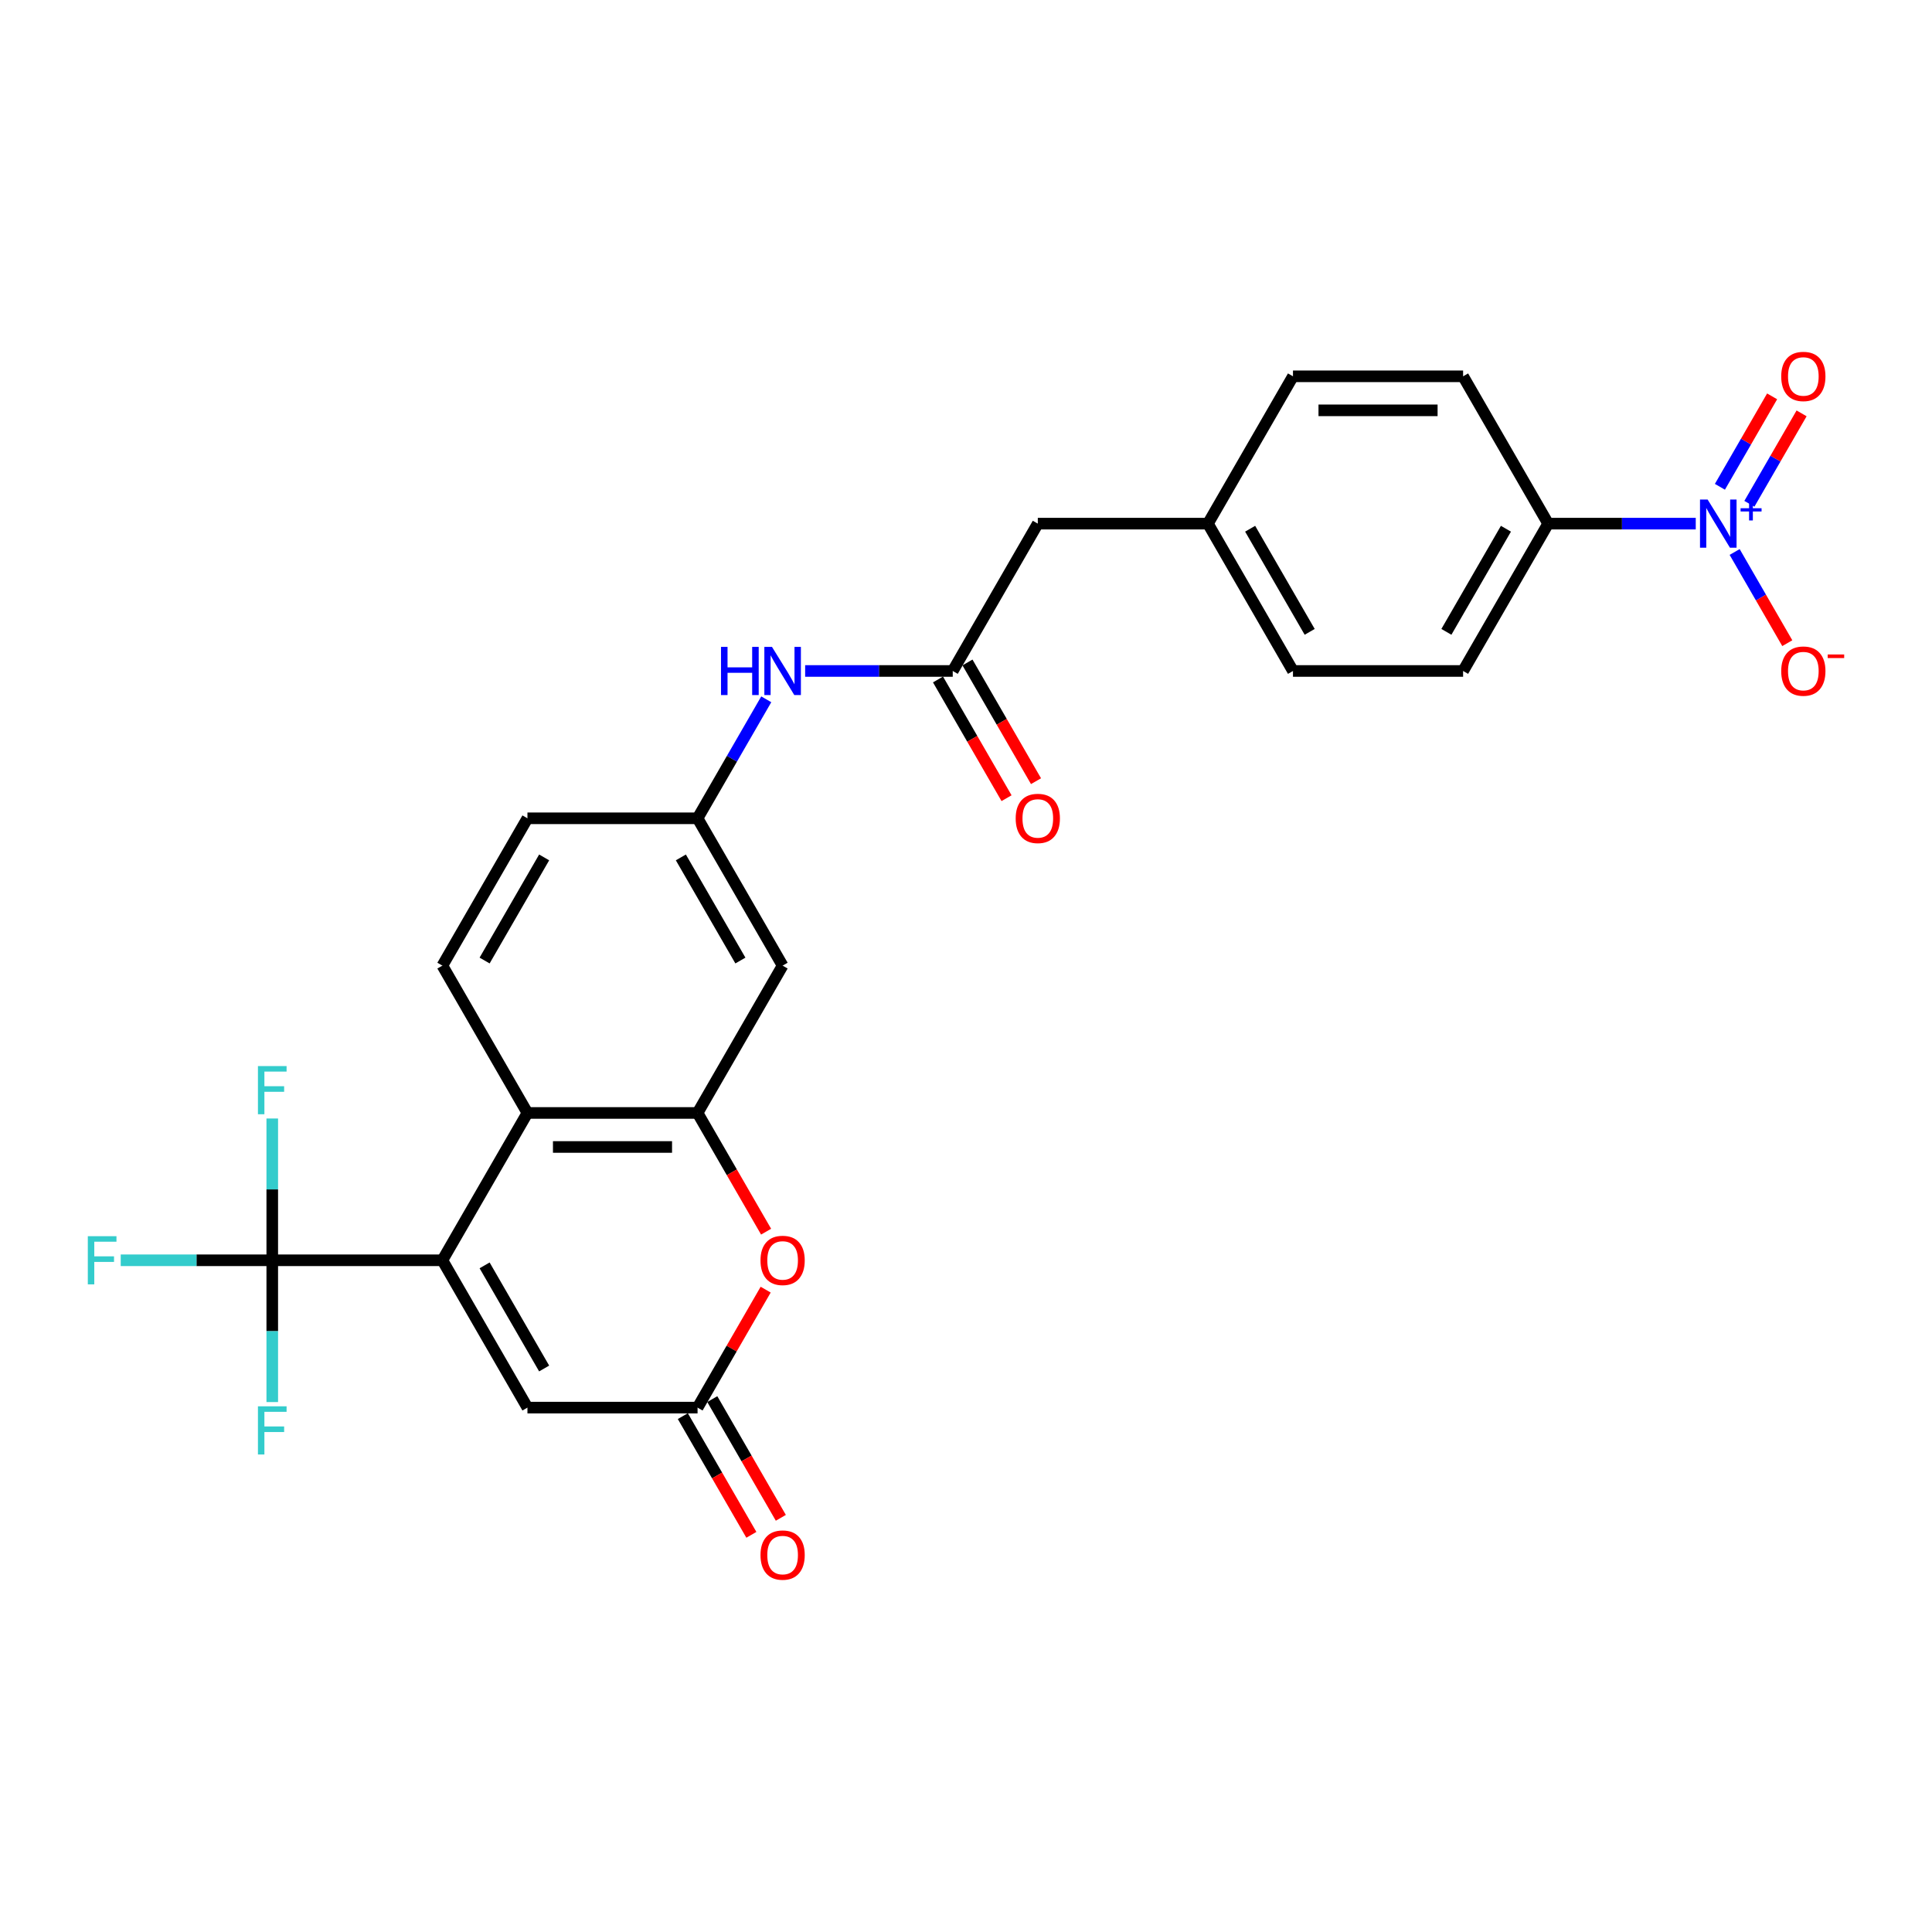 <?xml version='1.0' encoding='iso-8859-1'?>
<svg version='1.1' baseProfile='full'
              xmlns='http://www.w3.org/2000/svg'
                      xmlns:rdkit='http://www.rdkit.org/xml'
                      xmlns:xlink='http://www.w3.org/1999/xlink'
                  xml:space='preserve'
width='1000px' height='1000px' viewBox='0 0 1000 1000'>
<!-- END OF HEADER -->
<rect style='opacity:1.0;fill:#FFFFFF;stroke:none' width='1000' height='1000' x='0' y='0'> </rect>
<path class='bond-1' d='M 228.976,652.32 L 140.922,652.32' style='fill:none;fill-rule:evenodd;stroke:#000000;stroke-width:6px;stroke-linecap:butt;stroke-linejoin:miter;stroke-opacity:1' />
<path class='bond-3' d='M 228.976,652.32 L 273.003,576.063' style='fill:none;fill-rule:evenodd;stroke:#000000;stroke-width:6px;stroke-linecap:butt;stroke-linejoin:miter;stroke-opacity:1' />
<path class='bond-6' d='M 228.976,652.32 L 273.003,728.576' style='fill:none;fill-rule:evenodd;stroke:#000000;stroke-width:6px;stroke-linecap:butt;stroke-linejoin:miter;stroke-opacity:1' />
<path class='bond-6' d='M 250.831,654.953 L 281.65,708.332' style='fill:none;fill-rule:evenodd;stroke:#000000;stroke-width:6px;stroke-linecap:butt;stroke-linejoin:miter;stroke-opacity:1' />
<path class='bond-0' d='M 877.72,271.036 L 839.522,271.036' style='fill:none;fill-rule:evenodd;stroke:#0000FF;stroke-width:6px;stroke-linecap:butt;stroke-linejoin:miter;stroke-opacity:1' />
<path class='bond-0' d='M 839.522,271.036 L 801.324,271.036' style='fill:none;fill-rule:evenodd;stroke:#000000;stroke-width:6px;stroke-linecap:butt;stroke-linejoin:miter;stroke-opacity:1' />
<path class='bond-11' d='M 897.848,285.706 L 911.473,309.306' style='fill:none;fill-rule:evenodd;stroke:#0000FF;stroke-width:6px;stroke-linecap:butt;stroke-linejoin:miter;stroke-opacity:1' />
<path class='bond-11' d='M 911.473,309.306 L 925.098,332.906' style='fill:none;fill-rule:evenodd;stroke:#FF0000;stroke-width:6px;stroke-linecap:butt;stroke-linejoin:miter;stroke-opacity:1' />
<path class='bond-13' d='M 905.473,260.769 L 918.987,237.363' style='fill:none;fill-rule:evenodd;stroke:#0000FF;stroke-width:6px;stroke-linecap:butt;stroke-linejoin:miter;stroke-opacity:1' />
<path class='bond-13' d='M 918.987,237.363 L 932.5,213.957' style='fill:none;fill-rule:evenodd;stroke:#FF0000;stroke-width:6px;stroke-linecap:butt;stroke-linejoin:miter;stroke-opacity:1' />
<path class='bond-13' d='M 890.222,251.964 L 903.736,228.558' style='fill:none;fill-rule:evenodd;stroke:#0000FF;stroke-width:6px;stroke-linecap:butt;stroke-linejoin:miter;stroke-opacity:1' />
<path class='bond-13' d='M 903.736,228.558 L 917.249,205.151' style='fill:none;fill-rule:evenodd;stroke:#FF0000;stroke-width:6px;stroke-linecap:butt;stroke-linejoin:miter;stroke-opacity:1' />
<path class='bond-17' d='M 140.922,652.32 L 101.703,652.32' style='fill:none;fill-rule:evenodd;stroke:#000000;stroke-width:6px;stroke-linecap:butt;stroke-linejoin:miter;stroke-opacity:1' />
<path class='bond-17' d='M 101.703,652.32 L 62.484,652.32' style='fill:none;fill-rule:evenodd;stroke:#33CCCC;stroke-width:6px;stroke-linecap:butt;stroke-linejoin:miter;stroke-opacity:1' />
<path class='bond-18' d='M 140.922,652.32 L 140.922,689.012' style='fill:none;fill-rule:evenodd;stroke:#000000;stroke-width:6px;stroke-linecap:butt;stroke-linejoin:miter;stroke-opacity:1' />
<path class='bond-18' d='M 140.922,689.012 L 140.922,725.704' style='fill:none;fill-rule:evenodd;stroke:#33CCCC;stroke-width:6px;stroke-linecap:butt;stroke-linejoin:miter;stroke-opacity:1' />
<path class='bond-19' d='M 140.922,652.32 L 140.922,615.628' style='fill:none;fill-rule:evenodd;stroke:#000000;stroke-width:6px;stroke-linecap:butt;stroke-linejoin:miter;stroke-opacity:1' />
<path class='bond-19' d='M 140.922,615.628 L 140.922,578.936' style='fill:none;fill-rule:evenodd;stroke:#33CCCC;stroke-width:6px;stroke-linecap:butt;stroke-linejoin:miter;stroke-opacity:1' />
<path class='bond-2' d='M 361.056,576.063 L 273.003,576.063' style='fill:none;fill-rule:evenodd;stroke:#000000;stroke-width:6px;stroke-linecap:butt;stroke-linejoin:miter;stroke-opacity:1' />
<path class='bond-2' d='M 347.848,593.674 L 286.211,593.674' style='fill:none;fill-rule:evenodd;stroke:#000000;stroke-width:6px;stroke-linecap:butt;stroke-linejoin:miter;stroke-opacity:1' />
<path class='bond-8' d='M 361.056,576.063 L 405.083,499.806' style='fill:none;fill-rule:evenodd;stroke:#000000;stroke-width:6px;stroke-linecap:butt;stroke-linejoin:miter;stroke-opacity:1' />
<path class='bond-27' d='M 361.056,576.063 L 378.794,606.786' style='fill:none;fill-rule:evenodd;stroke:#000000;stroke-width:6px;stroke-linecap:butt;stroke-linejoin:miter;stroke-opacity:1' />
<path class='bond-27' d='M 378.794,606.786 L 396.532,637.509' style='fill:none;fill-rule:evenodd;stroke:#FF0000;stroke-width:6px;stroke-linecap:butt;stroke-linejoin:miter;stroke-opacity:1' />
<path class='bond-10' d='M 273.003,576.063 L 228.976,499.806' style='fill:none;fill-rule:evenodd;stroke:#000000;stroke-width:6px;stroke-linecap:butt;stroke-linejoin:miter;stroke-opacity:1' />
<path class='bond-4' d='M 396.309,667.518 L 378.682,698.047' style='fill:none;fill-rule:evenodd;stroke:#FF0000;stroke-width:6px;stroke-linecap:butt;stroke-linejoin:miter;stroke-opacity:1' />
<path class='bond-4' d='M 378.682,698.047 L 361.056,728.576' style='fill:none;fill-rule:evenodd;stroke:#000000;stroke-width:6px;stroke-linecap:butt;stroke-linejoin:miter;stroke-opacity:1' />
<path class='bond-5' d='M 361.056,728.576 L 273.003,728.576' style='fill:none;fill-rule:evenodd;stroke:#000000;stroke-width:6px;stroke-linecap:butt;stroke-linejoin:miter;stroke-opacity:1' />
<path class='bond-15' d='M 353.431,732.979 L 371.169,763.702' style='fill:none;fill-rule:evenodd;stroke:#000000;stroke-width:6px;stroke-linecap:butt;stroke-linejoin:miter;stroke-opacity:1' />
<path class='bond-15' d='M 371.169,763.702 L 388.907,794.425' style='fill:none;fill-rule:evenodd;stroke:#FF0000;stroke-width:6px;stroke-linecap:butt;stroke-linejoin:miter;stroke-opacity:1' />
<path class='bond-15' d='M 368.682,724.174 L 386.42,754.897' style='fill:none;fill-rule:evenodd;stroke:#000000;stroke-width:6px;stroke-linecap:butt;stroke-linejoin:miter;stroke-opacity:1' />
<path class='bond-15' d='M 386.42,754.897 L 404.158,785.62' style='fill:none;fill-rule:evenodd;stroke:#FF0000;stroke-width:6px;stroke-linecap:butt;stroke-linejoin:miter;stroke-opacity:1' />
<path class='bond-7' d='M 493.137,347.293 L 454.939,347.293' style='fill:none;fill-rule:evenodd;stroke:#000000;stroke-width:6px;stroke-linecap:butt;stroke-linejoin:miter;stroke-opacity:1' />
<path class='bond-7' d='M 454.939,347.293 L 416.741,347.293' style='fill:none;fill-rule:evenodd;stroke:#0000FF;stroke-width:6px;stroke-linecap:butt;stroke-linejoin:miter;stroke-opacity:1' />
<path class='bond-16' d='M 485.511,351.696 L 503.249,382.419' style='fill:none;fill-rule:evenodd;stroke:#000000;stroke-width:6px;stroke-linecap:butt;stroke-linejoin:miter;stroke-opacity:1' />
<path class='bond-16' d='M 503.249,382.419 L 520.987,413.142' style='fill:none;fill-rule:evenodd;stroke:#FF0000;stroke-width:6px;stroke-linecap:butt;stroke-linejoin:miter;stroke-opacity:1' />
<path class='bond-16' d='M 500.762,342.89 L 518.5,373.613' style='fill:none;fill-rule:evenodd;stroke:#000000;stroke-width:6px;stroke-linecap:butt;stroke-linejoin:miter;stroke-opacity:1' />
<path class='bond-16' d='M 518.5,373.613 L 536.238,404.336' style='fill:none;fill-rule:evenodd;stroke:#FF0000;stroke-width:6px;stroke-linecap:butt;stroke-linejoin:miter;stroke-opacity:1' />
<path class='bond-22' d='M 493.137,347.293 L 537.164,271.036' style='fill:none;fill-rule:evenodd;stroke:#000000;stroke-width:6px;stroke-linecap:butt;stroke-linejoin:miter;stroke-opacity:1' />
<path class='bond-28' d='M 405.083,499.806 L 361.056,423.55' style='fill:none;fill-rule:evenodd;stroke:#000000;stroke-width:6px;stroke-linecap:butt;stroke-linejoin:miter;stroke-opacity:1' />
<path class='bond-28' d='M 383.228,497.173 L 352.409,443.793' style='fill:none;fill-rule:evenodd;stroke:#000000;stroke-width:6px;stroke-linecap:butt;stroke-linejoin:miter;stroke-opacity:1' />
<path class='bond-9' d='M 801.324,271.036 L 757.298,347.293' style='fill:none;fill-rule:evenodd;stroke:#000000;stroke-width:6px;stroke-linecap:butt;stroke-linejoin:miter;stroke-opacity:1' />
<path class='bond-9' d='M 779.469,273.669 L 748.65,327.049' style='fill:none;fill-rule:evenodd;stroke:#000000;stroke-width:6px;stroke-linecap:butt;stroke-linejoin:miter;stroke-opacity:1' />
<path class='bond-29' d='M 801.324,271.036 L 757.298,194.78' style='fill:none;fill-rule:evenodd;stroke:#000000;stroke-width:6px;stroke-linecap:butt;stroke-linejoin:miter;stroke-opacity:1' />
<path class='bond-23' d='M 228.976,499.806 L 273.003,423.55' style='fill:none;fill-rule:evenodd;stroke:#000000;stroke-width:6px;stroke-linecap:butt;stroke-linejoin:miter;stroke-opacity:1' />
<path class='bond-23' d='M 250.831,497.173 L 281.65,443.793' style='fill:none;fill-rule:evenodd;stroke:#000000;stroke-width:6px;stroke-linecap:butt;stroke-linejoin:miter;stroke-opacity:1' />
<path class='bond-12' d='M 396.614,361.963 L 378.835,392.756' style='fill:none;fill-rule:evenodd;stroke:#0000FF;stroke-width:6px;stroke-linecap:butt;stroke-linejoin:miter;stroke-opacity:1' />
<path class='bond-12' d='M 378.835,392.756 L 361.056,423.55' style='fill:none;fill-rule:evenodd;stroke:#000000;stroke-width:6px;stroke-linecap:butt;stroke-linejoin:miter;stroke-opacity:1' />
<path class='bond-14' d='M 361.056,423.55 L 273.003,423.55' style='fill:none;fill-rule:evenodd;stroke:#000000;stroke-width:6px;stroke-linecap:butt;stroke-linejoin:miter;stroke-opacity:1' />
<path class='bond-20' d='M 757.298,194.78 L 669.244,194.78' style='fill:none;fill-rule:evenodd;stroke:#000000;stroke-width:6px;stroke-linecap:butt;stroke-linejoin:miter;stroke-opacity:1' />
<path class='bond-20' d='M 744.09,212.39 L 682.452,212.39' style='fill:none;fill-rule:evenodd;stroke:#000000;stroke-width:6px;stroke-linecap:butt;stroke-linejoin:miter;stroke-opacity:1' />
<path class='bond-21' d='M 757.298,347.293 L 669.244,347.293' style='fill:none;fill-rule:evenodd;stroke:#000000;stroke-width:6px;stroke-linecap:butt;stroke-linejoin:miter;stroke-opacity:1' />
<path class='bond-24' d='M 537.164,271.036 L 625.217,271.036' style='fill:none;fill-rule:evenodd;stroke:#000000;stroke-width:6px;stroke-linecap:butt;stroke-linejoin:miter;stroke-opacity:1' />
<path class='bond-25' d='M 625.217,271.036 L 669.244,194.78' style='fill:none;fill-rule:evenodd;stroke:#000000;stroke-width:6px;stroke-linecap:butt;stroke-linejoin:miter;stroke-opacity:1' />
<path class='bond-26' d='M 625.217,271.036 L 669.244,347.293' style='fill:none;fill-rule:evenodd;stroke:#000000;stroke-width:6px;stroke-linecap:butt;stroke-linejoin:miter;stroke-opacity:1' />
<path class='bond-26' d='M 647.073,273.669 L 677.891,327.049' style='fill:none;fill-rule:evenodd;stroke:#000000;stroke-width:6px;stroke-linecap:butt;stroke-linejoin:miter;stroke-opacity:1' />
<path  class='atom-1' d='M 883.866 258.568
L 892.037 271.776
Q 892.847 273.079, 894.151 275.439
Q 895.454 277.799, 895.524 277.94
L 895.524 258.568
L 898.835 258.568
L 898.835 283.505
L 895.419 283.505
L 886.648 269.064
Q 885.627 267.373, 884.535 265.436
Q 883.478 263.499, 883.161 262.9
L 883.161 283.505
L 879.921 283.505
L 879.921 258.568
L 883.866 258.568
' fill='#0000FF'/>
<path  class='atom-1' d='M 900.927 263.063
L 905.321 263.063
L 905.321 258.437
L 907.273 258.437
L 907.273 263.063
L 911.783 263.063
L 911.783 264.737
L 907.273 264.737
L 907.273 269.386
L 905.321 269.386
L 905.321 264.737
L 900.927 264.737
L 900.927 263.063
' fill='#0000FF'/>
<path  class='atom-5' d='M 393.636 652.39
Q 393.636 646.402, 396.595 643.056
Q 399.553 639.71, 405.083 639.71
Q 410.613 639.71, 413.571 643.056
Q 416.53 646.402, 416.53 652.39
Q 416.53 658.448, 413.536 661.9
Q 410.542 665.316, 405.083 665.316
Q 399.589 665.316, 396.595 661.9
Q 393.636 658.483, 393.636 652.39
M 405.083 662.499
Q 408.887 662.499, 410.93 659.963
Q 413.008 657.392, 413.008 652.39
Q 413.008 647.494, 410.93 645.029
Q 408.887 642.528, 405.083 642.528
Q 401.279 642.528, 399.201 644.994
Q 397.158 647.459, 397.158 652.39
Q 397.158 657.427, 399.201 659.963
Q 401.279 662.499, 405.083 662.499
' fill='#FF0000'/>
<path  class='atom-12' d='M 921.958 347.363
Q 921.958 341.376, 924.916 338.03
Q 927.875 334.684, 933.405 334.684
Q 938.935 334.684, 941.893 338.03
Q 944.852 341.376, 944.852 347.363
Q 944.852 353.421, 941.858 356.873
Q 938.864 360.29, 933.405 360.29
Q 927.91 360.29, 924.916 356.873
Q 921.958 353.457, 921.958 347.363
M 933.405 357.472
Q 937.209 357.472, 939.252 354.936
Q 941.33 352.365, 941.33 347.363
Q 941.33 342.468, 939.252 340.002
Q 937.209 337.501, 933.405 337.501
Q 929.601 337.501, 927.523 339.967
Q 925.48 342.432, 925.48 347.363
Q 925.48 352.4, 927.523 354.936
Q 929.601 357.472, 933.405 357.472
' fill='#FF0000'/>
<path  class='atom-12' d='M 946.014 338.754
L 954.545 338.754
L 954.545 340.614
L 946.014 340.614
L 946.014 338.754
' fill='#FF0000'/>
<path  class='atom-13' d='M 373.19 334.825
L 376.571 334.825
L 376.571 345.426
L 389.322 345.426
L 389.322 334.825
L 392.703 334.825
L 392.703 359.761
L 389.322 359.761
L 389.322 348.244
L 376.571 348.244
L 376.571 359.761
L 373.19 359.761
L 373.19 334.825
' fill='#0000FF'/>
<path  class='atom-13' d='M 399.571 334.825
L 407.742 348.033
Q 408.552 349.336, 409.856 351.696
Q 411.159 354.055, 411.229 354.196
L 411.229 334.825
L 414.54 334.825
L 414.54 359.761
L 411.124 359.761
L 402.353 345.321
Q 401.332 343.63, 400.24 341.693
Q 399.184 339.756, 398.867 339.157
L 398.867 359.761
L 395.626 359.761
L 395.626 334.825
L 399.571 334.825
' fill='#0000FF'/>
<path  class='atom-14' d='M 921.958 194.85
Q 921.958 188.862, 924.916 185.516
Q 927.875 182.17, 933.405 182.17
Q 938.935 182.17, 941.893 185.516
Q 944.852 188.862, 944.852 194.85
Q 944.852 200.908, 941.858 204.36
Q 938.864 207.776, 933.405 207.776
Q 927.91 207.776, 924.916 204.36
Q 921.958 200.943, 921.958 194.85
M 933.405 204.959
Q 937.209 204.959, 939.252 202.423
Q 941.33 199.851, 941.33 194.85
Q 941.33 189.954, 939.252 187.489
Q 937.209 184.988, 933.405 184.988
Q 929.601 184.988, 927.523 187.454
Q 925.48 189.919, 925.48 194.85
Q 925.48 199.887, 927.523 202.423
Q 929.601 204.959, 933.405 204.959
' fill='#FF0000'/>
<path  class='atom-16' d='M 393.636 804.903
Q 393.636 798.916, 396.595 795.57
Q 399.553 792.224, 405.083 792.224
Q 410.613 792.224, 413.571 795.57
Q 416.53 798.916, 416.53 804.903
Q 416.53 810.961, 413.536 814.413
Q 410.542 817.83, 405.083 817.83
Q 399.589 817.83, 396.595 814.413
Q 393.636 810.997, 393.636 804.903
M 405.083 815.012
Q 408.887 815.012, 410.93 812.476
Q 413.008 809.905, 413.008 804.903
Q 413.008 800.008, 410.93 797.542
Q 408.887 795.041, 405.083 795.041
Q 401.279 795.041, 399.201 797.507
Q 397.158 799.972, 397.158 804.903
Q 397.158 809.94, 399.201 812.476
Q 401.279 815.012, 405.083 815.012
' fill='#FF0000'/>
<path  class='atom-17' d='M 525.717 423.62
Q 525.717 417.632, 528.675 414.286
Q 531.634 410.94, 537.164 410.94
Q 542.693 410.94, 545.652 414.286
Q 548.611 417.632, 548.611 423.62
Q 548.611 429.678, 545.617 433.13
Q 542.623 436.546, 537.164 436.546
Q 531.669 436.546, 528.675 433.13
Q 525.717 429.713, 525.717 423.62
M 537.164 433.729
Q 540.967 433.729, 543.01 431.193
Q 545.088 428.622, 545.088 423.62
Q 545.088 418.724, 543.01 416.259
Q 540.967 413.758, 537.164 413.758
Q 533.36 413.758, 531.282 416.224
Q 529.239 418.689, 529.239 423.62
Q 529.239 428.657, 531.282 431.193
Q 533.36 433.729, 537.164 433.729
' fill='#FF0000'/>
<path  class='atom-18' d='M 45.455 639.851
L 60.283 639.851
L 60.283 642.704
L 48.801 642.704
L 48.801 650.277
L 59.015 650.277
L 59.015 653.165
L 48.801 653.165
L 48.801 664.788
L 45.455 664.788
L 45.455 639.851
' fill='#33CCCC'/>
<path  class='atom-19' d='M 133.508 727.905
L 148.336 727.905
L 148.336 730.758
L 136.854 730.758
L 136.854 738.33
L 147.068 738.33
L 147.068 741.219
L 136.854 741.219
L 136.854 752.842
L 133.508 752.842
L 133.508 727.905
' fill='#33CCCC'/>
<path  class='atom-20' d='M 133.508 551.798
L 148.336 551.798
L 148.336 554.651
L 136.854 554.651
L 136.854 562.223
L 147.068 562.223
L 147.068 565.111
L 136.854 565.111
L 136.854 576.734
L 133.508 576.734
L 133.508 551.798
' fill='#33CCCC'/>
</svg>
